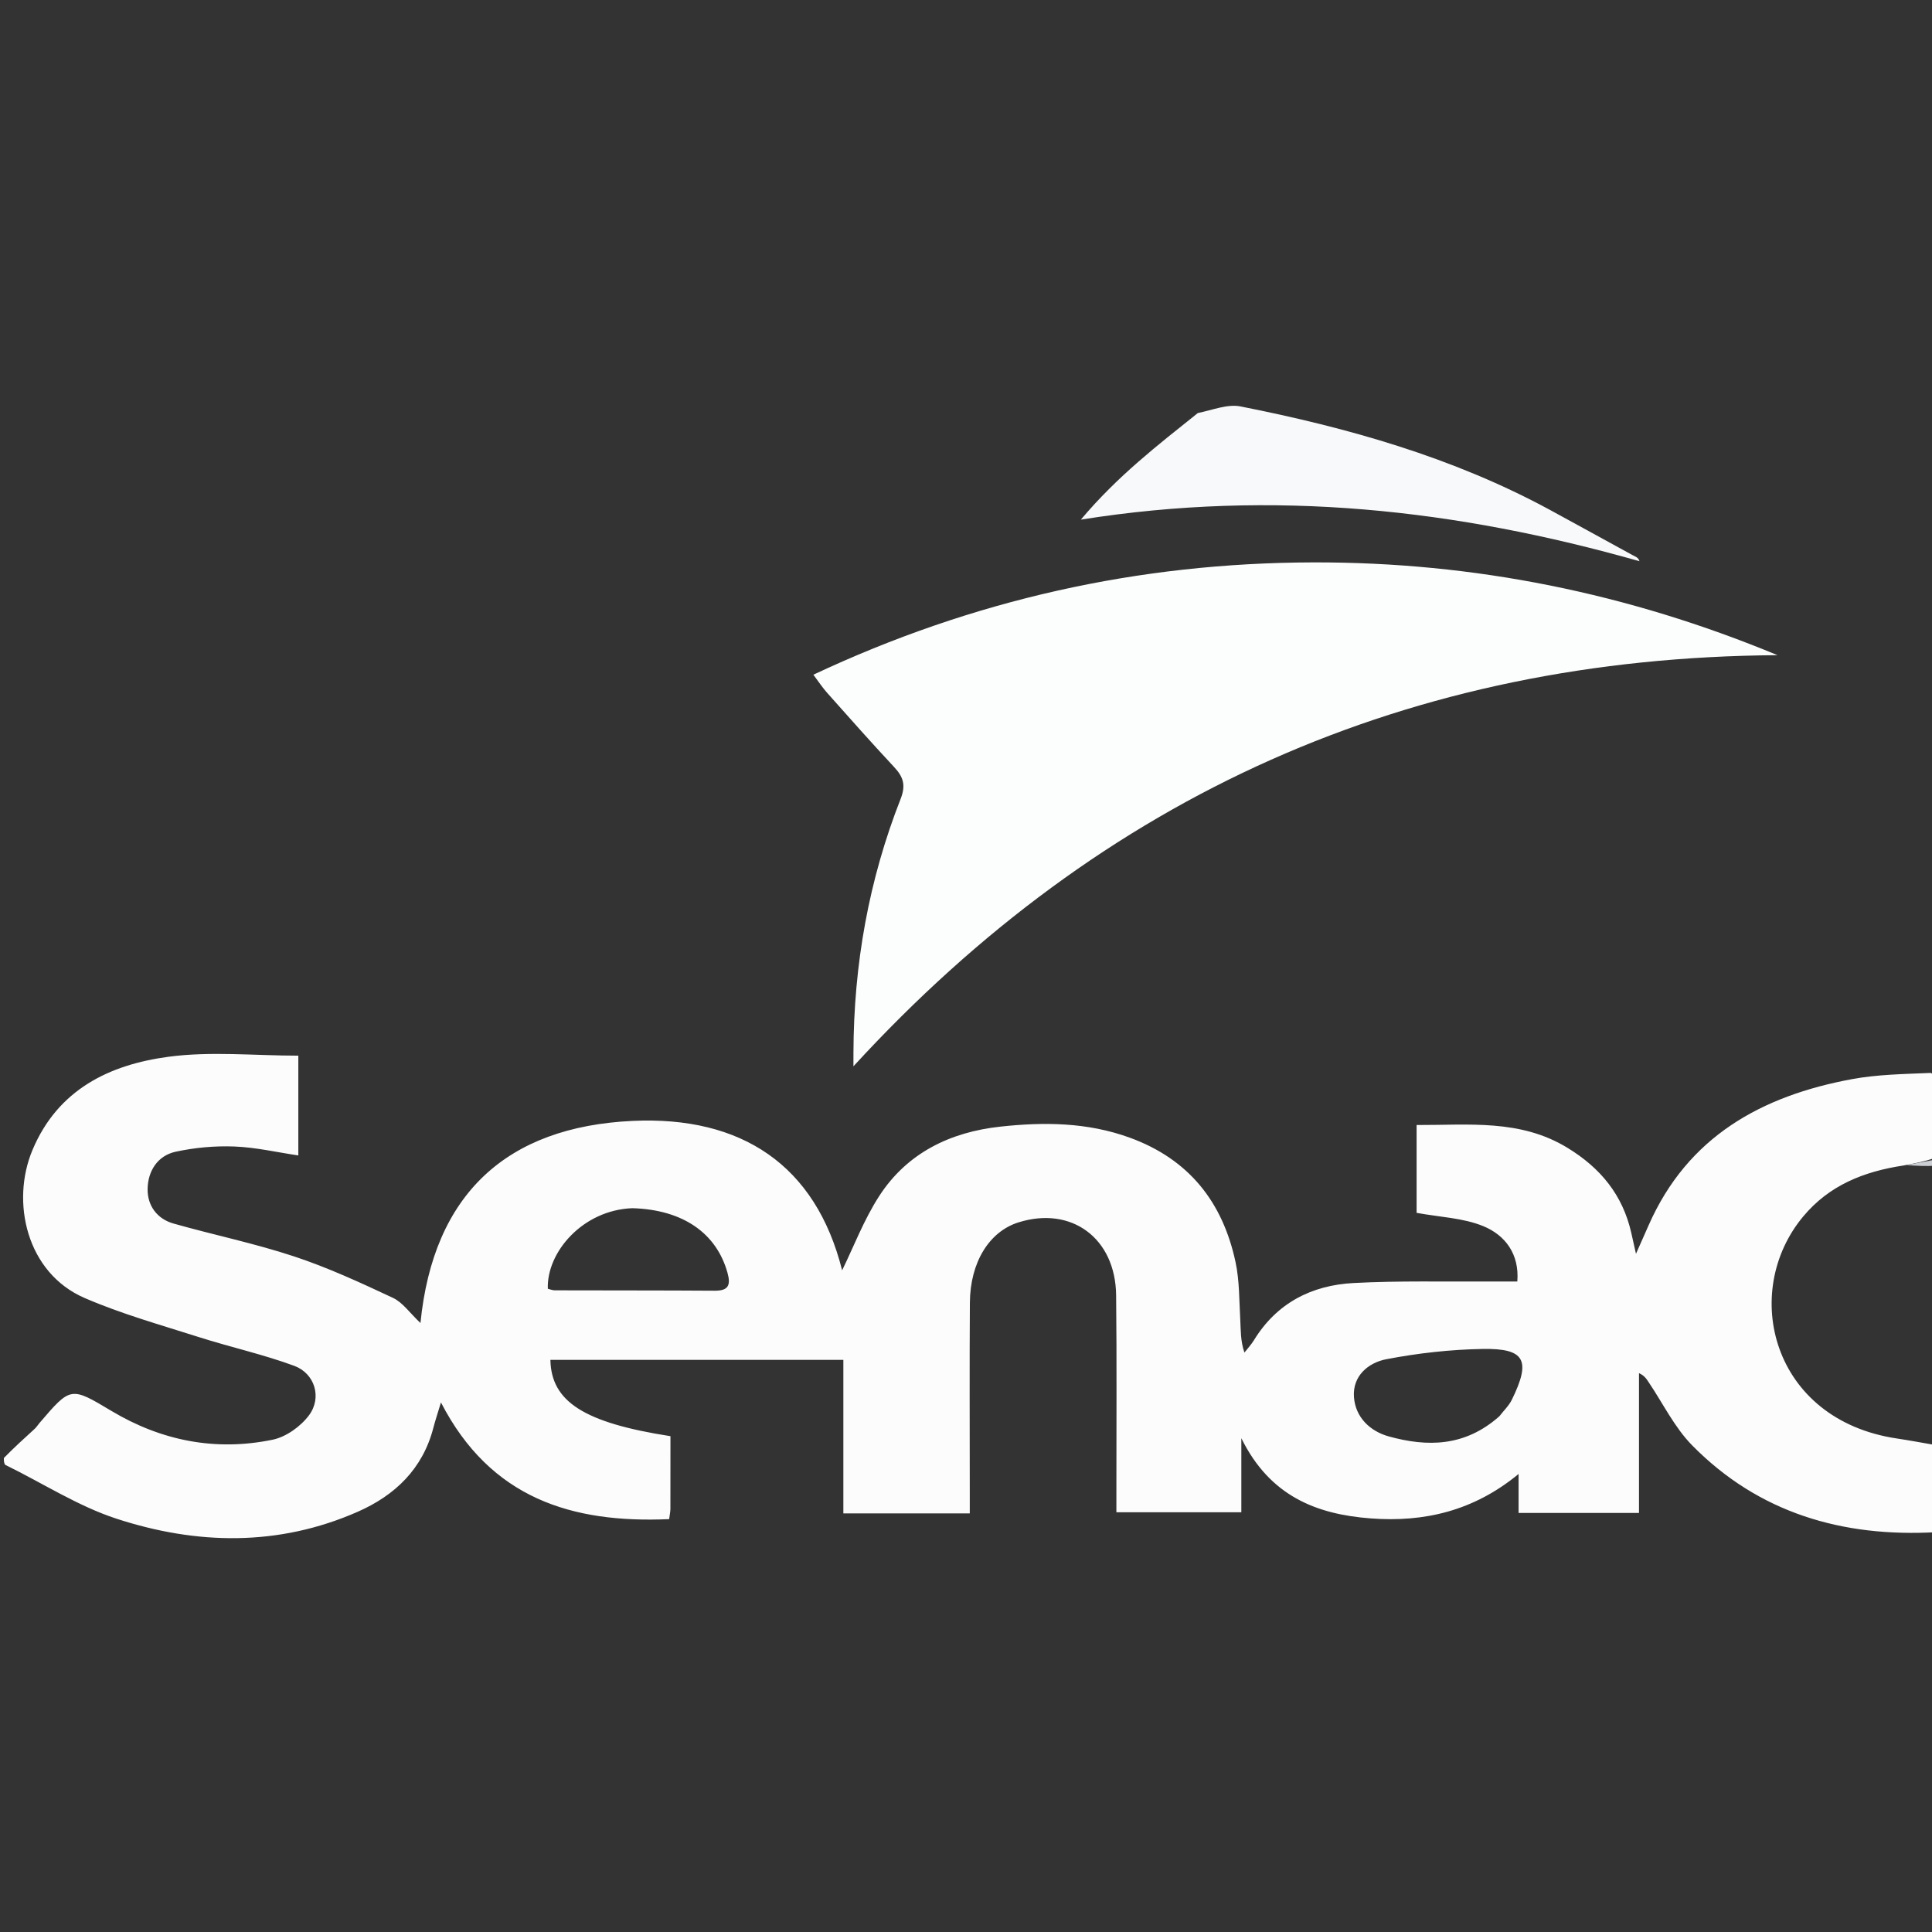 <svg version="1.1" id="Layer_1" xmlns="http://www.w3.org/2000/svg" xmlns:xlink="http://www.w3.org/1999/xlink" x="0px" y="0px"
	 width="100%" viewBox="0 0 500 500" enable-background="new 0 0 500 500" xml:space="preserve">
<rect x="0" y="0" width="500" height="500" fill="#333333" stroke="none"/>
<path fill="transparent" opacity="1" stroke="none" 
	d="
M1,377 
	C1,251.714 1,126.427 1,1.07 
	C167.557,1.07 334.114,1.07 501,1.07 
	C501,92.689 501,184.378 500.743,276.671 
	C500.324,277.381 500.162,277.487 499.587,277.477 
	C492.546,277.969 485.825,278.074 479.307,279.278 
	C455.899,283.602 436.768,294.139 426.662,317.101 
	C425.707,319.271 424.741,321.436 423.39,324.482 
	C422.814,321.918 422.491,320.458 422.159,319 
	C419.93,309.225 414.209,302.274 405.661,297.053 
	C393.42,289.574 380.116,291.203 366.613,291.153 
	C366.613,299.07 366.613,306.63 366.613,313.884 
	C372.616,314.994 378.645,315.181 383.87,317.326 
	C389.56,319.662 393.249,324.563 392.681,331.647 
	C390.249,331.647 387.948,331.632 385.648,331.649 
	C373.858,331.736 362.046,331.417 350.284,332.045 
	C339.459,332.623 330.426,337.207 324.526,346.833 
	C323.824,347.978 322.885,348.979 322.056,350.046 
	C321.005,346.97 321.133,344.217 320.977,341.481 
	C320.693,336.515 320.786,331.441 319.755,326.62 
	C316.431,311.091 307.699,300.008 292.387,294.429 
	C281.412,290.43 270.152,290.343 258.86,291.574 
	C245.924,292.985 234.755,298.368 227.527,309.552 
	C223.55,315.706 220.902,322.718 217.942,328.758 
	C211.102,301.492 191.86,288.771 163.699,290.088 
	C131.171,291.61 112.144,308.951 108.815,342.395 
	C106.061,339.807 104.235,337.076 101.688,335.883 
	C93.312,331.957 84.854,328.045 76.09,325.15 
	C65.873,321.774 55.269,319.588 44.899,316.651 
	C40.613,315.438 38.137,311.969 38.2,307.71 
	C38.268,303.116 40.745,299.09 45.45,298.068 
	C50.399,296.993 55.609,296.519 60.668,296.715 
	C66.202,296.93 71.695,298.212 77.206,299.03 
	C77.206,290.499 77.206,282.401 77.206,273.204 
	C65.816,273.204 54.553,272.031 43.64,273.486 
	C28.296,275.532 14.964,281.97 8.393,297.648 
	C2.79,311.017 6.822,329.381 21.877,335.909 
	C31.408,340.042 41.521,342.865 51.45,346.035 
	C59.64,348.65 68.095,350.502 76.143,353.475 
	C81.491,355.451 83.378,361.694 79.97,366.272 
	C77.813,369.169 74.035,371.877 70.556,372.595 
	C55.805,375.639 41.799,372.896 28.847,365.15 
	C18.301,358.843 18.321,358.808 10.235,368.255 
	C9.802,368.761 9.446,369.346 8.961,369.792 
	C6.323,372.212 3.657,374.601 1,377 
M220.867,272.907 
	C220.867,273.81 220.867,274.712 220.867,275.96 
	C285.452,205.566 364.932,170.19 460.015,169.558 
	C421.435,153.554 381.54,145.443 339.834,145.546 
	C294.619,145.658 251.731,155.242 210.5,174.615 
	C211.848,176.406 212.841,177.933 214.039,179.278 
	C219.769,185.713 225.479,192.169 231.358,198.466 
	C233.723,200.999 234.512,203.11 233.085,206.743 
	C224.861,227.692 220.938,249.514 220.867,272.907 
M309.729,107.151 
	C299.557,115.253 289.227,123.187 279.726,134.478 
	C329.702,126.52 377.104,131.848 424.295,145.241 
	C424.006,144.234 423.158,144.023 422.416,143.619 
	C415.287,139.738 408.195,135.791 401.057,131.926 
	C375.952,118.331 348.826,110.678 321.035,105.181 
	C317.671,104.515 313.861,106.102 309.729,107.151 
z"/>
<path fill="transparent" opacity="1" stroke="none" 
	d="
M501,397 
	C501,431.646 501,466.292 501,500.969 
	C334.455,500.969 167.909,500.969 1,500.969 
	C1,460.647 1,420.292 1.33,379.559 
	C11.127,383.883 20.201,389.792 30.144,393.037 
	C50.923,399.818 72.056,400.265 92.558,391.254 
	C102.225,387.005 109.394,380.165 112.155,369.511 
	C112.641,367.635 113.262,365.794 114.118,362.947 
	C126.942,387.82 148.06,394.257 173.175,393.15 
	C173.312,392.065 173.497,391.265 173.5,390.464 
	C173.524,384.168 173.513,377.871 173.513,371.682 
	C151.134,368.204 142.647,362.73 142.442,351.928 
	C167.524,351.928 192.604,351.928 218.26,351.928 
	C218.26,365.259 218.26,378.346 218.26,391.667 
	C229.399,391.667 239.959,391.667 250.977,391.667 
	C250.977,389.669 250.977,387.882 250.977,386.094 
	C250.976,369.769 250.889,353.443 251.005,337.119 
	C251.08,326.651 256.023,318.728 263.576,316.353 
	C277.285,312.044 288.694,320.429 288.853,335.22 
	C289.037,352.21 288.912,369.203 288.921,386.195 
	C288.921,387.943 288.921,389.691 288.921,391.372 
	C300.032,391.372 310.42,391.372 321.257,391.372 
	C321.257,385.269 321.257,379.525 321.257,372.207 
	C328.638,387.196 340.687,391.895 354.703,392.96 
	C368.546,394.013 381.381,391.055 393.008,381.463 
	C393.008,385.398 393.008,388.305 393.008,391.542 
	C403.463,391.542 413.534,391.542 424.171,391.542 
	C424.171,379.405 424.171,367.388 424.171,355.372 
	C425.637,356.028 426.139,356.926 426.712,357.776 
	C430.398,363.25 433.375,369.426 437.926,374.053 
	C455.196,391.608 476.872,397.869 501,397 
z"/>
<path fill="#FCFCFC" opacity="1" stroke="none" 
	d="
M501,396.531 
	C476.872,397.869 455.196,391.608 437.926,374.053 
	C433.375,369.426 430.398,363.25 426.712,357.776 
	C426.139,356.926 425.637,356.028 424.171,355.372 
	C424.171,367.388 424.171,379.405 424.171,391.542 
	C413.534,391.542 403.463,391.542 393.008,391.542 
	C393.008,388.305 393.008,385.398 393.008,381.463 
	C381.381,391.055 368.546,394.013 354.703,392.96 
	C340.687,391.895 328.638,387.196 321.257,372.207 
	C321.257,379.525 321.257,385.269 321.257,391.372 
	C310.42,391.372 300.032,391.372 288.921,391.372 
	C288.921,389.691 288.921,387.943 288.921,386.195 
	C288.912,369.203 289.037,352.21 288.853,335.22 
	C288.694,320.429 277.285,312.044 263.576,316.353 
	C256.023,318.728 251.08,326.651 251.005,337.119 
	C250.889,353.443 250.976,369.769 250.977,386.094 
	C250.977,387.882 250.977,389.669 250.977,391.667 
	C239.959,391.667 229.399,391.667 218.26,391.667 
	C218.26,378.346 218.26,365.259 218.26,351.928 
	C192.604,351.928 167.524,351.928 142.442,351.928 
	C142.647,362.73 151.134,368.204 173.513,371.682 
	C173.513,377.871 173.524,384.168 173.5,390.464 
	C173.497,391.265 173.312,392.065 173.175,393.15 
	C148.06,394.257 126.942,387.82 114.118,362.947 
	C113.262,365.794 112.641,367.635 112.155,369.511 
	C109.394,380.165 102.225,387.005 92.558,391.254 
	C72.056,400.265 50.923,399.818 30.144,393.037 
	C20.201,389.792 11.127,383.883 1.33,379.09 
	C1,378.556 1,378.111 1,377.333 
	C3.657,374.601 6.323,372.212 8.961,369.792 
	C9.446,369.346 9.802,368.761 10.235,368.255 
	C18.321,358.808 18.301,358.843 28.847,365.15 
	C41.799,372.896 55.805,375.639 70.556,372.595 
	C74.035,371.877 77.813,369.169 79.97,366.272 
	C83.378,361.694 81.491,355.451 76.143,353.475 
	C68.095,350.502 59.64,348.65 51.45,346.035 
	C41.521,342.865 31.408,340.042 21.877,335.909 
	C6.822,329.381 2.79,311.017 8.393,297.648 
	C14.964,281.97 28.296,275.532 43.64,273.486 
	C54.553,272.031 65.816,273.204 77.206,273.204 
	C77.206,282.401 77.206,290.499 77.206,299.03 
	C71.695,298.212 66.202,296.93 60.668,296.715 
	C55.609,296.519 50.399,296.993 45.45,298.068 
	C40.745,299.09 38.268,303.116 38.2,307.71 
	C38.137,311.969 40.613,315.438 44.899,316.651 
	C55.269,319.588 65.873,321.774 76.09,325.15 
	C84.854,328.045 93.312,331.957 101.688,335.883 
	C104.235,337.076 106.061,339.807 108.815,342.395 
	C112.144,308.951 131.171,291.61 163.699,290.088 
	C191.86,288.771 211.102,301.492 217.942,328.758 
	C220.902,322.718 223.55,315.706 227.527,309.552 
	C234.755,298.368 245.924,292.985 258.86,291.574 
	C270.152,290.343 281.412,290.43 292.387,294.429 
	C307.699,300.008 316.431,311.091 319.755,326.62 
	C320.786,331.441 320.693,336.515 320.977,341.481 
	C321.133,344.217 321.005,346.97 322.056,350.046 
	C322.885,348.979 323.824,347.978 324.526,346.833 
	C330.426,337.207 339.459,332.623 350.284,332.045 
	C362.046,331.417 373.858,331.736 385.648,331.649 
	C387.948,331.632 390.249,331.647 392.681,331.647 
	C393.249,324.563 389.56,319.662 383.87,317.326 
	C378.645,315.181 372.616,314.994 366.613,313.884 
	C366.613,306.63 366.613,299.07 366.613,291.153 
	C380.116,291.203 393.42,289.574 405.661,297.053 
	C414.209,302.274 419.93,309.225 422.159,319 
	C422.491,320.458 422.814,321.918 423.39,324.482 
	C424.741,321.436 425.707,319.271 426.662,317.101 
	C436.768,294.139 455.899,283.602 479.307,279.278 
	C485.825,278.074 492.546,277.969 499.685,277.672 
	C500.197,277.984 500.595,278.165 500.595,278.165 
	C500.595,278.165 501,278 501,278 
	C501,285.021 501,292.042 500.653,299.679 
	C497.875,300.686 495.444,301.076 492.626,301.629 
	C482.236,303.199 473.376,306.798 466.696,314.789 
	C450.318,334.38 458.524,367.441 490.885,372.276 
	C494.267,372.781 497.629,373.422 501,374 
	C501,381.354 501,388.708 501,396.531 
M388.039,366.524 
	C389.133,365.1 390.5,363.81 391.275,362.229 
	C396.262,352.053 394.689,348.921 383.733,349.108 
	C375.381,349.251 366.952,350.191 358.749,351.773 
	C354.159,352.658 350.017,356.045 350.401,361.533 
	C350.771,366.825 354.605,370.409 359.399,371.739 
	C369.34,374.497 379.115,374.459 388.039,366.524 
M163.645,312.679 
	C150.805,313.165 141.425,324.078 141.78,333.533 
	C142.35,333.666 142.966,333.933 143.583,333.935 
	C157.369,333.976 171.156,333.944 184.942,334.035 
	C188.499,334.059 189.172,332.625 188.273,329.392 
	C185.449,319.231 176.855,313.058 163.645,312.679 
z"/>
<path fill="transparent" opacity="1" stroke="none" 
	d="
M501,373.531 
	C497.629,373.422 494.267,372.781 490.885,372.276 
	C458.524,367.441 450.318,334.38 466.696,314.789 
	C473.376,306.798 482.236,303.199 493.07,301.692 
	C496.268,301.728 498.634,301.864 501,302 
	C501,325.688 501,349.375 501,373.531 
z"/>
<path fill="#CBCED2" opacity="1" stroke="none" 
	d="
M501,301.667 
	C498.634,301.864 496.268,301.728 493.458,301.529 
	C495.444,301.076 497.875,300.686 500.653,300.148 
	C501,300.444 501,300.889 501,301.667 
z"/>
<path fill="#CBCED2" opacity="1" stroke="none" 
	d="
M501,277.75 
	C501,278 500.595,278.165 500.595,278.165 
	C500.595,278.165 500.197,277.984 500.098,277.789 
	C500.162,277.487 500.324,277.381 500.743,277.137 
	C501,277 501,277.5 501,277.75 
z"/>
<path fill="#FCFDFD" opacity="1" stroke="none" 
	d="
M220.873,272.465 
	C220.938,249.514 224.861,227.692 233.085,206.743 
	C234.512,203.11 233.723,200.999 231.358,198.466 
	C225.479,192.169 219.769,185.713 214.039,179.278 
	C212.841,177.933 211.848,176.406 210.5,174.615 
	C251.731,155.242 294.619,145.658 339.834,145.546 
	C381.54,145.443 421.435,153.554 460.015,169.558 
	C364.932,170.19 285.452,205.566 220.867,275.96 
	C220.867,274.712 220.867,273.81 220.873,272.465 
z"/>
<path fill="#F8F9FA" opacity="1" stroke="none" 
	d="
M309.994,106.898 
	C313.861,106.102 317.671,104.515 321.035,105.181 
	C348.826,110.678 375.952,118.331 401.057,131.926 
	C408.195,135.791 415.287,139.738 422.416,143.619 
	C423.158,144.023 424.006,144.234 424.295,145.241 
	C377.104,131.848 329.702,126.52 279.726,134.478 
	C289.227,123.187 299.557,115.253 309.994,106.898 
z"/>
<path fill="transparent" opacity="1" stroke="none" 
	d="
M387.74,366.729 
	C379.115,374.459 369.34,374.497 359.399,371.739 
	C354.605,370.409 350.771,366.825 350.401,361.533 
	C350.017,356.045 354.159,352.658 358.749,351.773 
	C366.952,350.191 375.381,349.251 383.733,349.108 
	C394.689,348.921 396.262,352.053 391.275,362.229 
	C390.5,363.81 389.133,365.1 387.74,366.729 
z"/>
<path fill="transparent" opacity="1" stroke="none" 
	d="
M164.101,312.64 
	C176.855,313.058 185.449,319.231 188.273,329.392 
	C189.172,332.625 188.499,334.059 184.942,334.035 
	C171.156,333.944 157.369,333.976 143.583,333.935 
	C142.966,333.933 142.35,333.666 141.78,333.533 
	C141.425,324.078 150.805,313.165 164.101,312.64 
z"/>
</svg>